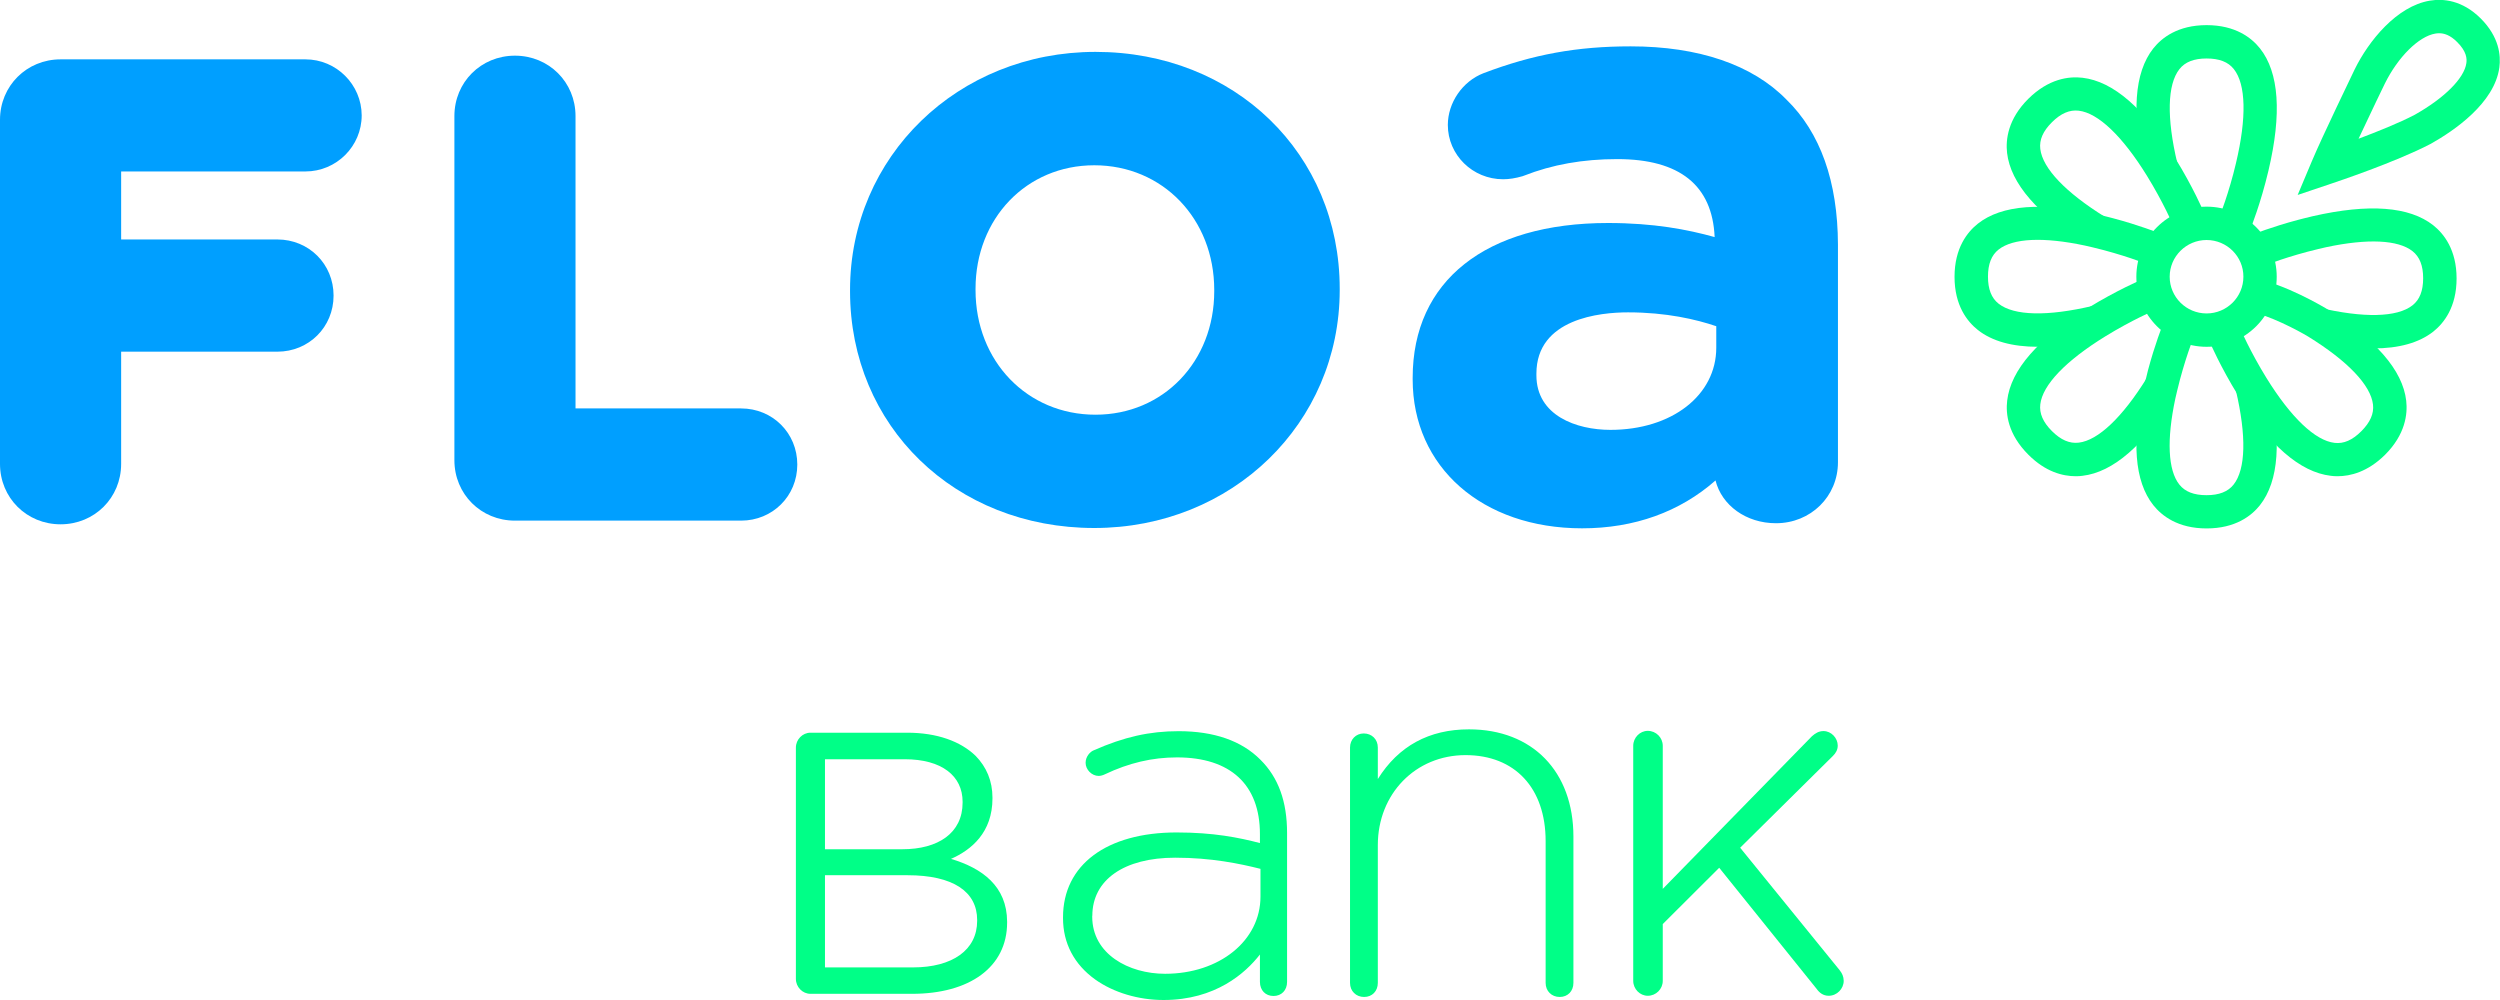<svg width="210" height="84" viewBox="0 0 210 84" fill="none" xmlns="http://www.w3.org/2000/svg">
<g clip-path="url(#clip0_27_627)">
<path d="M82.081 77.35C82.081 79.797 80.011 81.262 76.683 81.262H69.298V73.519H76.237C80.066 73.519 82.081 74.902 82.081 77.277V77.35ZM69.298 63.776H75.99C79.127 63.776 80.859 65.186 80.859 67.351V67.415C80.859 69.989 78.79 71.336 75.808 71.336H69.298V63.776ZM79.884 72.146C81.607 71.391 83.367 69.917 83.367 67.069V67.005C83.367 65.595 82.865 64.431 81.954 63.494C80.695 62.275 78.717 61.547 76.209 61.547H68.076C67.419 61.547 66.854 62.111 66.854 62.802V82.226C66.854 82.917 67.419 83.481 68.076 83.481H76.62C81.425 83.481 84.598 81.252 84.598 77.495V77.431C84.589 74.429 82.492 72.928 79.884 72.146Z" fill="#00FF87"/>
<path d="M91.756 76.922C91.756 73.911 94.418 72.046 98.713 72.046C101.749 72.046 104.138 72.546 105.88 72.983V75.321C105.88 79.014 102.433 81.798 97.865 81.798C94.829 81.798 91.747 80.152 91.747 77.004V76.922H91.756ZM99.005 61.419C96.561 61.419 94.418 61.901 91.865 63.03C91.583 63.139 91.191 63.539 91.191 64.076C91.191 64.649 91.71 65.177 92.285 65.177C92.44 65.177 92.631 65.131 92.814 65.04C94.82 64.085 96.798 63.621 98.868 63.621C103.354 63.621 105.834 65.904 105.834 70.062V70.817C104.047 70.353 101.941 69.926 98.832 69.926C92.95 69.926 89.294 72.655 89.294 77.049V77.131C89.294 79.233 90.233 81.016 92.002 82.281C93.534 83.372 95.622 84 97.737 84C102.105 84 104.622 81.735 105.834 80.179V82.481C105.834 83.181 106.299 83.663 106.974 83.663C107.649 83.663 108.114 83.181 108.114 82.481V69.971C108.114 67.324 107.384 65.313 105.88 63.821C104.302 62.229 101.986 61.419 99.005 61.419Z" fill="#00FF87"/>
<path d="M123.396 61.265C120.04 61.265 117.469 62.666 115.737 65.441V62.793C115.737 62.102 115.235 61.61 114.551 61.61C113.895 61.61 113.402 62.12 113.402 62.793V82.563C113.402 83.254 113.904 83.745 114.588 83.745C115.262 83.745 115.737 83.254 115.737 82.563V70.99C115.737 66.687 118.901 63.43 123.104 63.43C127.253 63.43 129.833 66.196 129.833 70.654V82.563C129.833 83.254 130.335 83.745 131.019 83.745C131.693 83.745 132.167 83.254 132.167 82.563V70.272C132.167 64.804 128.721 61.265 123.396 61.265Z" fill="#00FF87"/>
<path d="M154.525 81.489L146.173 71.209L153.96 63.503C154.215 63.257 154.37 62.975 154.37 62.629C154.37 62.002 153.832 61.41 153.176 61.41C152.765 61.41 152.483 61.601 152.2 61.847L139.672 74.666V62.648C139.672 61.956 139.106 61.392 138.413 61.392C137.757 61.392 137.191 61.956 137.191 62.648V82.39C137.191 83.081 137.757 83.645 138.413 83.645C139.106 83.645 139.672 83.081 139.672 82.39V77.622L144.413 72.892L152.61 83.081C152.829 83.39 153.148 83.645 153.613 83.645C154.306 83.645 154.871 83.054 154.871 82.39C154.862 82.017 154.744 81.771 154.525 81.489Z" fill="#00FF87"/>
<path d="M25.659 4.986H5.088C2.234 4.986 0 7.224 0 10.062V38.966C0 41.813 2.234 44.042 5.088 44.042C7.942 44.042 10.176 41.813 10.176 38.966V29.541H23.297C25.941 29.541 28.02 27.475 28.02 24.828C28.02 22.189 25.95 20.115 23.297 20.115H10.176V14.402H25.659C28.257 14.402 30.382 12.291 30.382 9.689C30.372 7.105 28.257 4.986 25.659 4.986Z" fill="#009FFF"/>
<path d="M62.249 34.308H48.344V9.753C48.344 6.905 46.11 4.676 43.256 4.676C40.402 4.676 38.169 6.905 38.169 9.753V38.657C38.169 41.504 40.402 43.733 43.256 43.733H62.249C64.894 43.733 66.973 41.668 66.973 39.02C66.973 36.382 64.903 34.308 62.249 34.308Z" fill="#009FFF"/>
<path d="M81.945 24.255C81.945 18.341 86.23 13.883 91.92 13.883C97.665 13.883 101.996 18.387 101.996 24.355V24.464C101.996 30.378 97.71 34.835 92.02 34.835C86.276 34.835 81.945 30.332 81.945 24.364V24.255ZM92.02 4.358C80.459 4.358 71.404 13.146 71.404 24.355V24.464C71.404 35.8 80.222 44.352 91.92 44.352C103.482 44.352 112.536 35.572 112.536 24.355V24.255C112.536 12.91 103.71 4.358 92.02 4.358Z" fill="#009FFF"/>
<path d="M144.167 27.402V29.204C144.167 33.207 140.429 36.109 135.277 36.109C132.414 36.109 129.058 34.908 129.058 31.524V31.387C129.058 26.747 134.438 26.238 136.754 26.238C139.973 26.238 142.48 26.829 144.167 27.402ZM150.057 8.361C147.203 5.44 142.681 3.894 136.973 3.894C132.468 3.894 128.776 4.567 124.609 6.15C122.849 6.832 121.618 8.625 121.618 10.499C121.618 13.01 123.697 15.057 126.259 15.057C126.77 15.057 127.289 14.975 127.891 14.802L127.991 14.766C130.399 13.819 132.97 13.365 135.851 13.365C141.094 13.365 143.839 15.566 144.03 19.915C141.751 19.278 138.915 18.732 135.076 18.732C124.8 18.732 118.664 23.59 118.664 31.733V31.869C118.664 39.239 124.517 44.379 132.897 44.379C137.283 44.379 141.112 42.996 144.103 40.358C144.623 42.441 146.665 43.951 149.182 43.951C152.1 43.951 154.388 41.704 154.388 38.829V20.543C154.37 15.248 152.911 11.136 150.057 8.361Z" fill="#009FFF"/>
<path d="M185.354 20.161C183.648 20.161 182.253 21.544 182.253 23.245C182.253 24.946 183.639 26.329 185.354 26.329C187.059 26.329 188.445 24.946 188.445 23.245C188.454 21.553 187.068 20.161 185.354 20.161ZM185.354 29.131C182.098 29.131 179.454 26.493 179.454 23.245C179.454 19.997 182.098 17.359 185.354 17.359C188.6 17.359 191.244 19.997 191.244 23.245C191.253 26.493 188.609 29.131 185.354 29.131Z" fill="#00FF87"/>
<path d="M189.019 19.287L186.42 18.25C186.43 18.232 187.241 16.194 187.825 13.692C188.727 9.889 188.663 7.087 187.642 5.804C187.168 5.204 186.42 4.913 185.354 4.913C184.296 4.913 183.548 5.204 183.074 5.804C182.053 7.096 181.989 9.898 182.892 13.701L180.165 14.347C179.035 9.562 179.272 6.105 180.877 4.067C181.588 3.175 182.937 2.111 185.354 2.111C187.779 2.111 189.128 3.175 189.84 4.067C191.445 6.096 191.682 9.544 190.551 14.329C189.913 17.049 189.056 19.196 189.019 19.287Z" fill="#00FF87"/>
<path d="M175.36 20.616C171.166 18.032 168.895 15.412 168.594 12.846C168.467 11.718 168.667 10.008 170.372 8.306C172.087 6.605 173.792 6.396 174.931 6.532C177.512 6.832 180.129 9.107 182.718 13.292C184.186 15.657 185.098 17.768 185.135 17.85L182.563 18.951C182.554 18.933 181.688 16.94 180.338 14.757C178.278 11.427 176.244 9.489 174.612 9.298C173.846 9.207 173.108 9.525 172.36 10.271C171.612 11.017 171.293 11.745 171.384 12.509C171.576 14.138 173.509 16.167 176.837 18.232L175.36 20.616Z" fill="#00FF87"/>
<path d="M171.184 29.131C169.023 29.131 167.336 28.658 166.142 27.721C165.248 27.011 164.181 25.665 164.181 23.254C164.181 20.843 165.248 19.497 166.142 18.787C168.148 17.204 171.549 16.949 176.254 18.023L177.001 18.205L177.494 18.332C179.691 18.914 181.305 19.56 181.387 19.587L180.348 22.18C180.329 22.171 178.296 21.371 175.789 20.779L175.123 20.625C171.649 19.888 169.096 20.006 167.883 20.961C167.281 21.434 166.99 22.18 166.99 23.236C166.99 24.291 167.281 25.037 167.883 25.51C169.178 26.529 171.986 26.593 175.798 25.692L176.445 28.412C174.457 28.904 172.698 29.131 171.184 29.131Z" fill="#00FF87"/>
<path d="M199.35 29.268C201.511 29.268 203.198 28.794 204.393 27.857C205.286 27.148 206.353 25.801 206.353 23.39C206.353 20.98 205.286 19.633 204.393 18.923C202.387 17.34 198.985 17.086 194.28 18.159L193.533 18.341L193.04 18.468C190.843 19.051 189.229 19.697 189.147 19.724L190.186 22.317C190.205 22.308 192.238 21.507 194.746 20.916L195.411 20.761C198.885 20.024 201.438 20.142 202.651 21.098C203.253 21.571 203.545 22.317 203.545 23.372C203.545 24.428 203.253 25.174 202.651 25.647C201.356 26.666 198.548 26.729 194.736 25.829L193.934 27.63C195.922 28.112 197.837 29.268 199.35 29.268Z" fill="#00FF87"/>
<path d="M174.366 40.003C173.272 40.003 171.822 39.639 170.382 38.193C168.668 36.482 168.467 34.772 168.604 33.644C168.905 31.069 171.184 28.458 175.388 25.874C177.758 24.409 179.874 23.5 179.956 23.463L181.059 26.029C181.041 26.038 179.044 26.902 176.856 28.249C173.518 30.305 171.576 32.334 171.385 33.962C171.294 34.726 171.613 35.463 172.36 36.209C173.108 36.955 173.838 37.274 174.613 37.183C176.245 36.992 178.278 35.063 180.339 31.742L182.719 33.216C180.12 37.392 177.503 39.666 174.932 39.967C174.759 39.994 174.567 40.003 174.366 40.003Z" fill="#00FF87"/>
<path d="M185.354 44.388C182.937 44.388 181.588 43.324 180.877 42.432C179.29 40.431 179.035 37.037 180.111 32.343L180.275 31.742L180.43 31.105C181.013 28.913 181.661 27.302 181.688 27.221L184.287 28.258C184.278 28.276 183.475 30.314 182.883 32.816L182.728 33.48C181.989 36.946 182.108 39.503 183.065 40.703C183.539 41.304 184.287 41.595 185.345 41.595C186.402 41.595 187.15 41.304 187.624 40.703C188.645 39.412 188.709 36.609 187.816 32.807L190.542 32.161C191.682 36.946 191.435 40.412 189.831 42.441C189.129 43.324 187.779 44.388 185.354 44.388Z" fill="#00FF87"/>
<path d="M196.35 40.003C196.149 40.003 195.958 39.994 195.785 39.967C193.213 39.666 190.587 37.392 187.998 33.207C186.53 30.842 185.618 28.731 185.582 28.649L188.153 27.548C188.162 27.566 189.028 29.559 190.378 31.742C192.438 35.072 194.472 37.01 196.104 37.201C196.87 37.292 197.599 36.974 198.347 36.227C199.095 35.481 199.423 34.745 199.332 33.98C199.14 32.352 197.207 30.323 193.879 28.267C193.068 27.776 190.542 26.429 188.864 26.147L189.338 23.39C191.882 23.818 195.201 25.801 195.347 25.883C199.551 28.485 201.83 31.096 202.122 33.662C202.25 34.79 202.049 36.5 200.335 38.211C198.885 39.639 197.444 40.003 196.35 40.003Z" fill="#00FF87"/>
<path d="M204.894 2.793C204.775 2.793 204.675 2.802 204.575 2.82C203.18 3.048 201.429 4.785 200.317 7.042C200.298 7.069 199.15 9.453 198.119 11.654C199.688 11.063 201.529 10.326 202.833 9.644C205.341 8.233 207 6.569 207.174 5.304C207.228 4.931 207.201 4.331 206.408 3.539C205.806 2.929 205.286 2.793 204.894 2.793ZM193.004 16.376L194.198 13.537C195.074 11.454 197.691 6.05 197.8 5.813C198.967 3.439 201.32 0.519 204.11 0.055C205.195 -0.127 206.818 -0.009 208.386 1.556C209.927 3.102 210.082 4.649 209.945 5.677C209.535 8.661 206.161 10.972 204.183 12.082L204.146 12.1C201.238 13.619 196.141 15.321 195.922 15.393L193.004 16.376Z" fill="#00FF87"/>
</g>
<defs>
<clipPath id="clip0_27_627">
<rect width="210" height="84" fill="white"/>
</clipPath>
</defs>
</svg>
